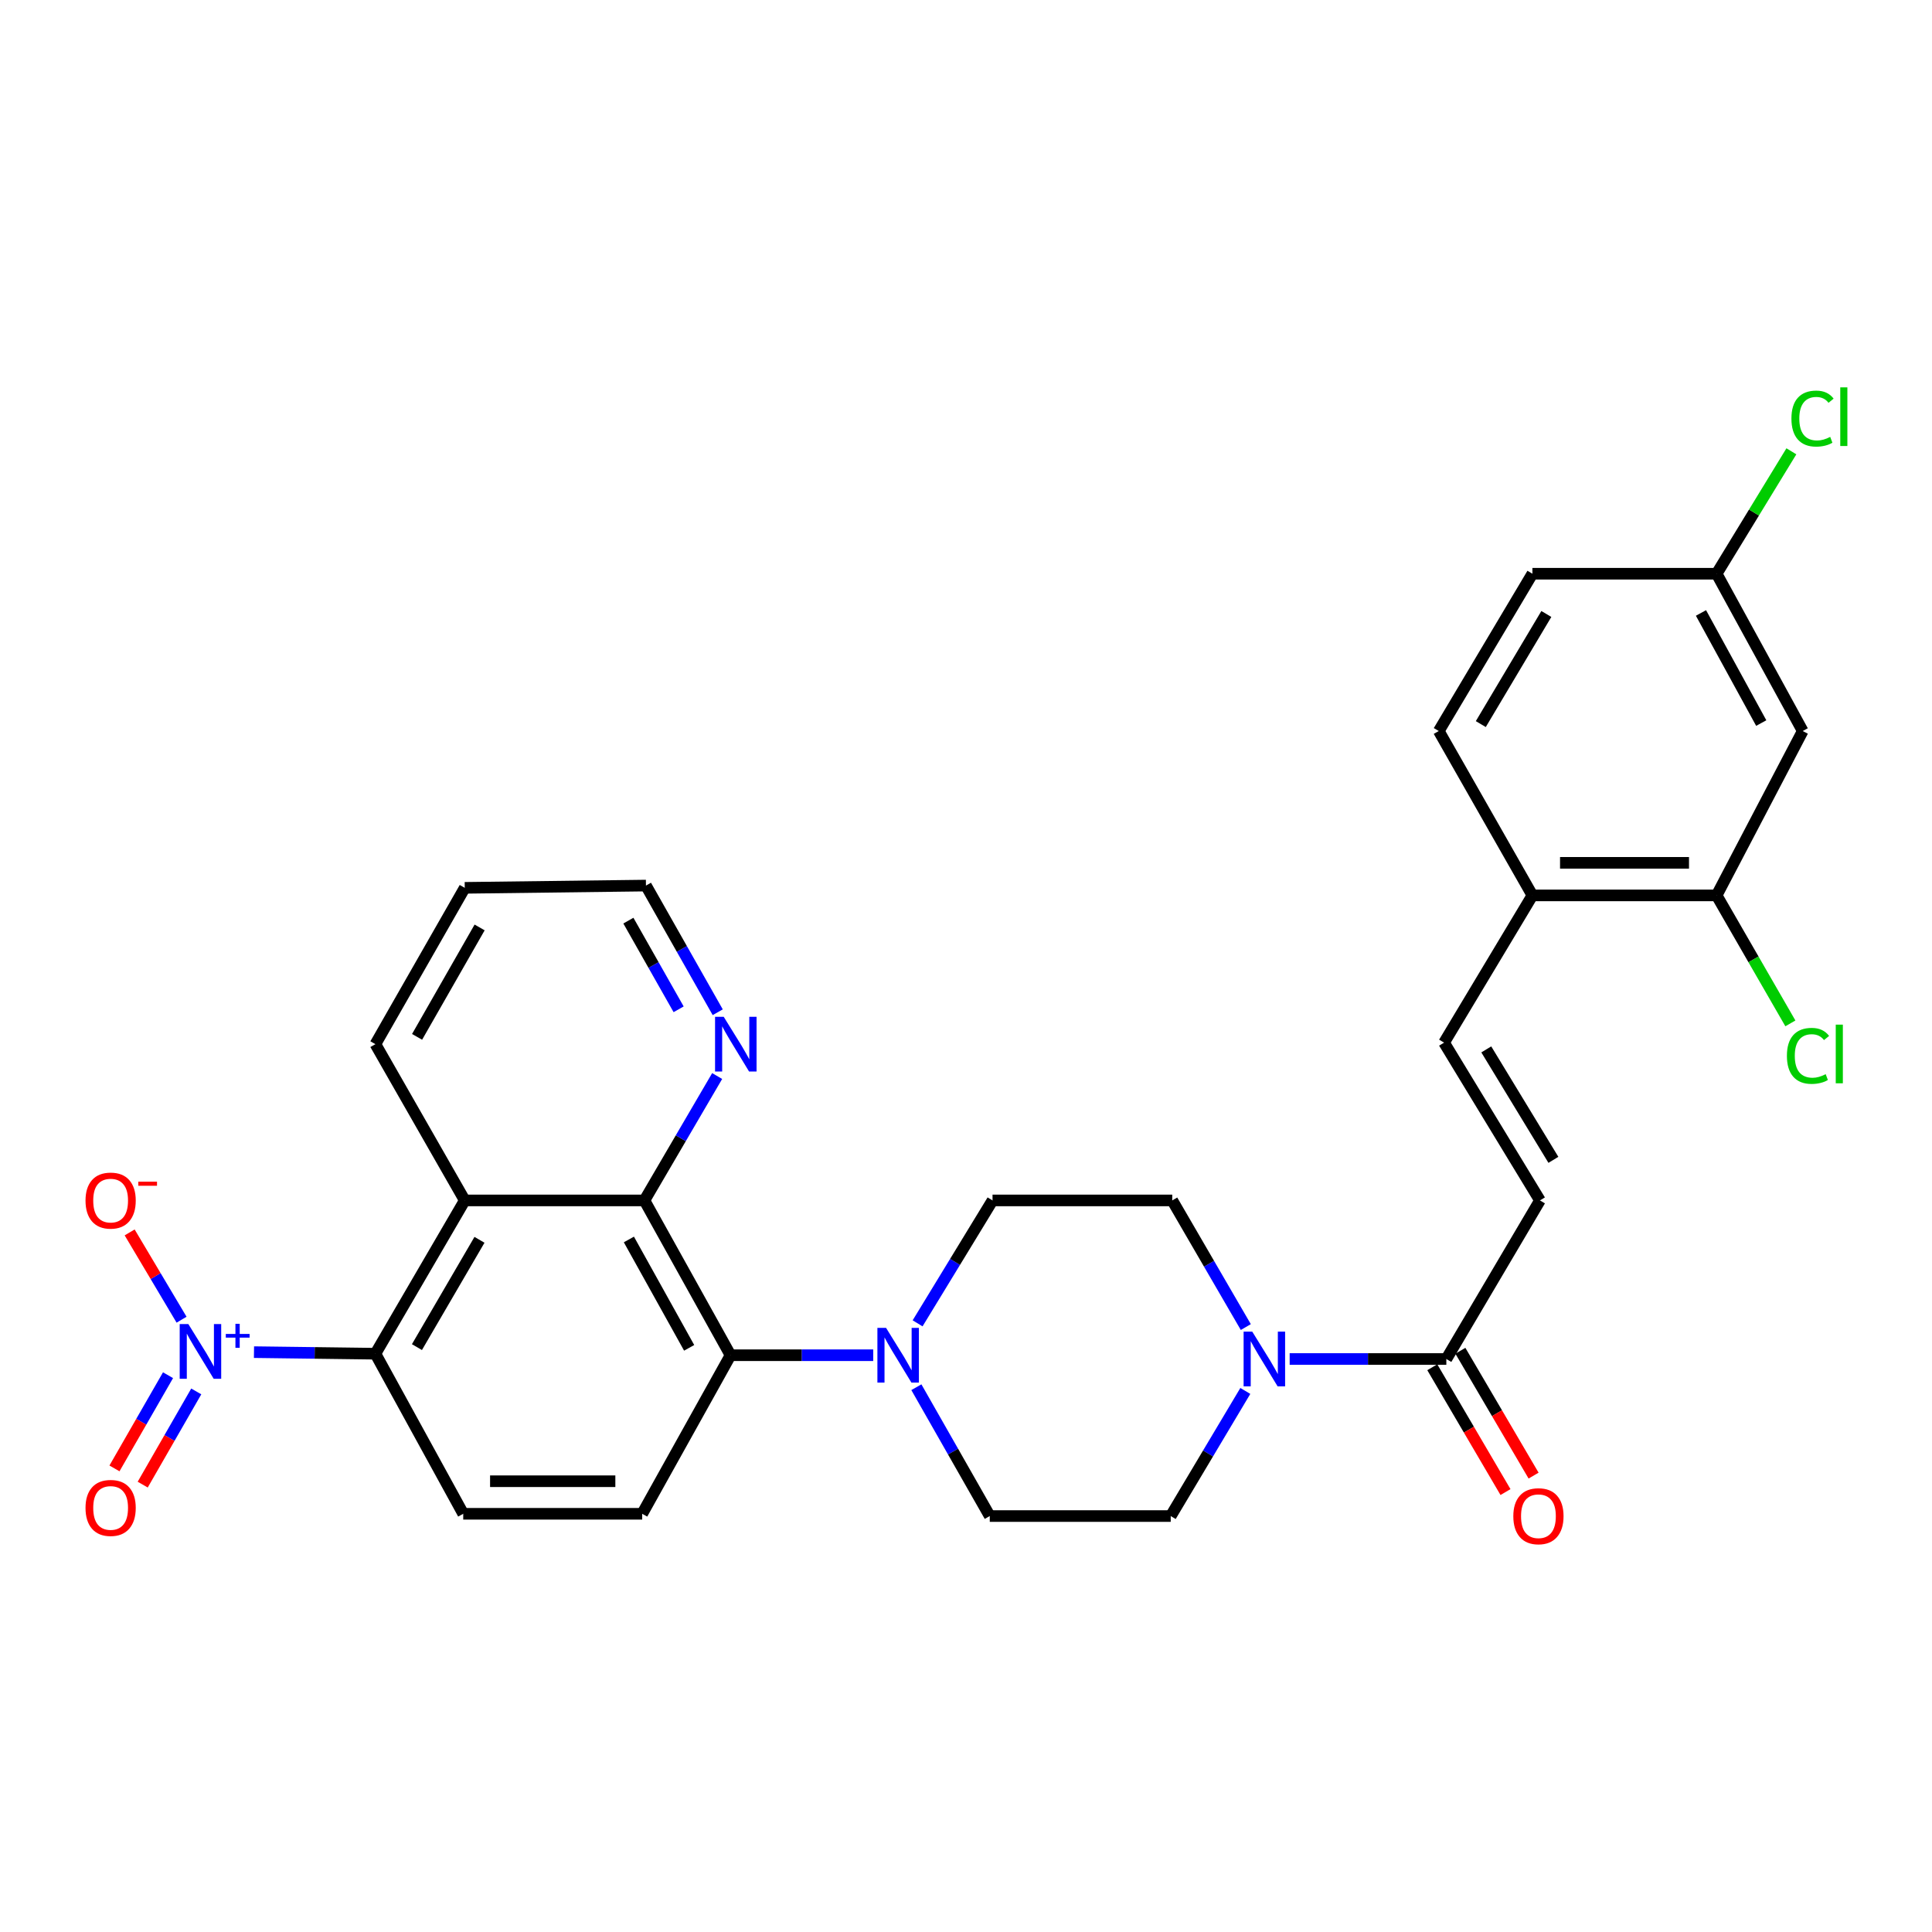 <?xml version='1.0' encoding='iso-8859-1'?>
<svg version='1.1' baseProfile='full'
              xmlns='http://www.w3.org/2000/svg'
                      xmlns:rdkit='http://www.rdkit.org/xml'
                      xmlns:xlink='http://www.w3.org/1999/xlink'
                  xml:space='preserve'
width='1000px' height='1000px' viewBox='0 0 1000 1000'>
<!-- END OF HEADER -->
<rect style='opacity:1.0;fill:#FFFFFF;stroke:none' width='1000' height='1000' x='0' y='0'> </rect>
<path class='bond-0' d='M 131.461,699.865 L 162.885,700.271' style='fill:none;fill-rule:evenodd;stroke:#0000FF;stroke-width:6px;stroke-linecap:butt;stroke-linejoin:miter;stroke-opacity:1' />
<path class='bond-0' d='M 162.885,700.271 L 194.309,700.677' style='fill:none;fill-rule:evenodd;stroke:#000000;stroke-width:6px;stroke-linecap:butt;stroke-linejoin:miter;stroke-opacity:1' />
<path class='bond-12' d='M 93.978,683.073 L 80.543,660.483' style='fill:none;fill-rule:evenodd;stroke:#0000FF;stroke-width:6px;stroke-linecap:butt;stroke-linejoin:miter;stroke-opacity:1' />
<path class='bond-12' d='M 80.543,660.483 L 67.108,637.894' style='fill:none;fill-rule:evenodd;stroke:#FF0000;stroke-width:6px;stroke-linecap:butt;stroke-linejoin:miter;stroke-opacity:1' />
<path class='bond-16' d='M 86.969,711.801 L 73.109,735.921' style='fill:none;fill-rule:evenodd;stroke:#0000FF;stroke-width:6px;stroke-linecap:butt;stroke-linejoin:miter;stroke-opacity:1' />
<path class='bond-16' d='M 73.109,735.921 L 59.25,760.042' style='fill:none;fill-rule:evenodd;stroke:#FF0000;stroke-width:6px;stroke-linecap:butt;stroke-linejoin:miter;stroke-opacity:1' />
<path class='bond-16' d='M 101.583,720.198 L 87.723,744.318' style='fill:none;fill-rule:evenodd;stroke:#0000FF;stroke-width:6px;stroke-linecap:butt;stroke-linejoin:miter;stroke-opacity:1' />
<path class='bond-16' d='M 87.723,744.318 L 73.864,768.439' style='fill:none;fill-rule:evenodd;stroke:#FF0000;stroke-width:6px;stroke-linecap:butt;stroke-linejoin:miter;stroke-opacity:1' />
<path class='bond-1' d='M 194.309,700.677 L 240.556,621.338' style='fill:none;fill-rule:evenodd;stroke:#000000;stroke-width:6px;stroke-linecap:butt;stroke-linejoin:miter;stroke-opacity:1' />
<path class='bond-1' d='M 215.807,697.264 L 248.18,641.727' style='fill:none;fill-rule:evenodd;stroke:#000000;stroke-width:6px;stroke-linecap:butt;stroke-linejoin:miter;stroke-opacity:1' />
<path class='bond-9' d='M 194.309,700.677 L 239.769,783.536' style='fill:none;fill-rule:evenodd;stroke:#000000;stroke-width:6px;stroke-linecap:butt;stroke-linejoin:miter;stroke-opacity:1' />
<path class='bond-2' d='M 240.556,621.338 L 333.556,621.338' style='fill:none;fill-rule:evenodd;stroke:#000000;stroke-width:6px;stroke-linecap:butt;stroke-linejoin:miter;stroke-opacity:1' />
<path class='bond-27' d='M 240.556,621.338 L 194.309,540.455' style='fill:none;fill-rule:evenodd;stroke:#000000;stroke-width:6px;stroke-linecap:butt;stroke-linejoin:miter;stroke-opacity:1' />
<path class='bond-13' d='M 333.556,621.338 L 352.379,589.148' style='fill:none;fill-rule:evenodd;stroke:#000000;stroke-width:6px;stroke-linecap:butt;stroke-linejoin:miter;stroke-opacity:1' />
<path class='bond-13' d='M 352.379,589.148 L 371.203,556.957' style='fill:none;fill-rule:evenodd;stroke:#0000FF;stroke-width:6px;stroke-linecap:butt;stroke-linejoin:miter;stroke-opacity:1' />
<path class='bond-30' d='M 333.556,621.338 L 378.118,701.463' style='fill:none;fill-rule:evenodd;stroke:#000000;stroke-width:6px;stroke-linecap:butt;stroke-linejoin:miter;stroke-opacity:1' />
<path class='bond-30' d='M 325.511,641.549 L 356.704,697.637' style='fill:none;fill-rule:evenodd;stroke:#000000;stroke-width:6px;stroke-linecap:butt;stroke-linejoin:miter;stroke-opacity:1' />
<path class='bond-3' d='M 378.118,701.463 L 332.395,783.536' style='fill:none;fill-rule:evenodd;stroke:#000000;stroke-width:6px;stroke-linecap:butt;stroke-linejoin:miter;stroke-opacity:1' />
<path class='bond-4' d='M 378.118,701.463 L 415.046,701.463' style='fill:none;fill-rule:evenodd;stroke:#000000;stroke-width:6px;stroke-linecap:butt;stroke-linejoin:miter;stroke-opacity:1' />
<path class='bond-4' d='M 415.046,701.463 L 451.973,701.463' style='fill:none;fill-rule:evenodd;stroke:#0000FF;stroke-width:6px;stroke-linecap:butt;stroke-linejoin:miter;stroke-opacity:1' />
<path class='bond-17' d='M 474.312,718.018 L 493.306,751.363' style='fill:none;fill-rule:evenodd;stroke:#0000FF;stroke-width:6px;stroke-linecap:butt;stroke-linejoin:miter;stroke-opacity:1' />
<path class='bond-17' d='M 493.306,751.363 L 512.3,784.707' style='fill:none;fill-rule:evenodd;stroke:#000000;stroke-width:6px;stroke-linecap:butt;stroke-linejoin:miter;stroke-opacity:1' />
<path class='bond-18' d='M 474.945,684.957 L 494.339,653.148' style='fill:none;fill-rule:evenodd;stroke:#0000FF;stroke-width:6px;stroke-linecap:butt;stroke-linejoin:miter;stroke-opacity:1' />
<path class='bond-18' d='M 494.339,653.148 L 513.733,621.338' style='fill:none;fill-rule:evenodd;stroke:#000000;stroke-width:6px;stroke-linecap:butt;stroke-linejoin:miter;stroke-opacity:1' />
<path class='bond-5' d='M 644.828,686.887 L 625.79,654.113' style='fill:none;fill-rule:evenodd;stroke:#0000FF;stroke-width:6px;stroke-linecap:butt;stroke-linejoin:miter;stroke-opacity:1' />
<path class='bond-5' d='M 625.79,654.113 L 606.751,621.338' style='fill:none;fill-rule:evenodd;stroke:#000000;stroke-width:6px;stroke-linecap:butt;stroke-linejoin:miter;stroke-opacity:1' />
<path class='bond-6' d='M 667.526,703.42 L 708.073,703.42' style='fill:none;fill-rule:evenodd;stroke:#0000FF;stroke-width:6px;stroke-linecap:butt;stroke-linejoin:miter;stroke-opacity:1' />
<path class='bond-6' d='M 708.073,703.42 L 748.621,703.42' style='fill:none;fill-rule:evenodd;stroke:#000000;stroke-width:6px;stroke-linecap:butt;stroke-linejoin:miter;stroke-opacity:1' />
<path class='bond-32' d='M 644.578,719.946 L 625.271,752.326' style='fill:none;fill-rule:evenodd;stroke:#0000FF;stroke-width:6px;stroke-linecap:butt;stroke-linejoin:miter;stroke-opacity:1' />
<path class='bond-32' d='M 625.271,752.326 L 605.965,784.707' style='fill:none;fill-rule:evenodd;stroke:#000000;stroke-width:6px;stroke-linecap:butt;stroke-linejoin:miter;stroke-opacity:1' />
<path class='bond-7' d='M 748.621,703.42 L 797.078,621.338' style='fill:none;fill-rule:evenodd;stroke:#000000;stroke-width:6px;stroke-linecap:butt;stroke-linejoin:miter;stroke-opacity:1' />
<path class='bond-21' d='M 741.351,707.684 L 760.297,739.989' style='fill:none;fill-rule:evenodd;stroke:#000000;stroke-width:6px;stroke-linecap:butt;stroke-linejoin:miter;stroke-opacity:1' />
<path class='bond-21' d='M 760.297,739.989 L 779.242,772.294' style='fill:none;fill-rule:evenodd;stroke:#FF0000;stroke-width:6px;stroke-linecap:butt;stroke-linejoin:miter;stroke-opacity:1' />
<path class='bond-21' d='M 755.89,699.157 L 774.836,731.462' style='fill:none;fill-rule:evenodd;stroke:#000000;stroke-width:6px;stroke-linecap:butt;stroke-linejoin:miter;stroke-opacity:1' />
<path class='bond-21' d='M 774.836,731.462 L 793.781,763.768' style='fill:none;fill-rule:evenodd;stroke:#FF0000;stroke-width:6px;stroke-linecap:butt;stroke-linejoin:miter;stroke-opacity:1' />
<path class='bond-8' d='M 797.078,621.338 L 747.45,539.668' style='fill:none;fill-rule:evenodd;stroke:#000000;stroke-width:6px;stroke-linecap:butt;stroke-linejoin:miter;stroke-opacity:1' />
<path class='bond-8' d='M 804.038,600.335 L 769.298,543.166' style='fill:none;fill-rule:evenodd;stroke:#000000;stroke-width:6px;stroke-linecap:butt;stroke-linejoin:miter;stroke-opacity:1' />
<path class='bond-15' d='M 747.45,539.668 L 793.173,463.457' style='fill:none;fill-rule:evenodd;stroke:#000000;stroke-width:6px;stroke-linecap:butt;stroke-linejoin:miter;stroke-opacity:1' />
<path class='bond-10' d='M 239.769,783.536 L 332.395,783.536' style='fill:none;fill-rule:evenodd;stroke:#000000;stroke-width:6px;stroke-linecap:butt;stroke-linejoin:miter;stroke-opacity:1' />
<path class='bond-10' d='M 253.663,766.682 L 318.501,766.682' style='fill:none;fill-rule:evenodd;stroke:#000000;stroke-width:6px;stroke-linecap:butt;stroke-linejoin:miter;stroke-opacity:1' />
<path class='bond-11' d='M 888.524,463.457 L 793.173,463.457' style='fill:none;fill-rule:evenodd;stroke:#000000;stroke-width:6px;stroke-linecap:butt;stroke-linejoin:miter;stroke-opacity:1' />
<path class='bond-11' d='M 874.221,446.602 L 807.476,446.602' style='fill:none;fill-rule:evenodd;stroke:#000000;stroke-width:6px;stroke-linecap:butt;stroke-linejoin:miter;stroke-opacity:1' />
<path class='bond-14' d='M 888.524,463.457 L 933.086,378.378' style='fill:none;fill-rule:evenodd;stroke:#000000;stroke-width:6px;stroke-linecap:butt;stroke-linejoin:miter;stroke-opacity:1' />
<path class='bond-24' d='M 888.524,463.457 L 907.611,496.579' style='fill:none;fill-rule:evenodd;stroke:#000000;stroke-width:6px;stroke-linecap:butt;stroke-linejoin:miter;stroke-opacity:1' />
<path class='bond-24' d='M 907.611,496.579 L 926.699,529.702' style='fill:none;fill-rule:evenodd;stroke:#00CC00;stroke-width:6px;stroke-linecap:butt;stroke-linejoin:miter;stroke-opacity:1' />
<path class='bond-31' d='M 371.493,523.936 L 352.918,491.154' style='fill:none;fill-rule:evenodd;stroke:#0000FF;stroke-width:6px;stroke-linecap:butt;stroke-linejoin:miter;stroke-opacity:1' />
<path class='bond-31' d='M 352.918,491.154 L 334.343,458.372' style='fill:none;fill-rule:evenodd;stroke:#000000;stroke-width:6px;stroke-linecap:butt;stroke-linejoin:miter;stroke-opacity:1' />
<path class='bond-31' d='M 351.256,522.411 L 338.253,499.463' style='fill:none;fill-rule:evenodd;stroke:#0000FF;stroke-width:6px;stroke-linecap:butt;stroke-linejoin:miter;stroke-opacity:1' />
<path class='bond-31' d='M 338.253,499.463 L 325.251,476.516' style='fill:none;fill-rule:evenodd;stroke:#000000;stroke-width:6px;stroke-linecap:butt;stroke-linejoin:miter;stroke-opacity:1' />
<path class='bond-33' d='M 933.086,378.378 L 888.524,296.961' style='fill:none;fill-rule:evenodd;stroke:#000000;stroke-width:6px;stroke-linecap:butt;stroke-linejoin:miter;stroke-opacity:1' />
<path class='bond-33' d='M 911.616,374.258 L 880.423,317.266' style='fill:none;fill-rule:evenodd;stroke:#000000;stroke-width:6px;stroke-linecap:butt;stroke-linejoin:miter;stroke-opacity:1' />
<path class='bond-22' d='M 793.173,463.457 L 744.707,378.378' style='fill:none;fill-rule:evenodd;stroke:#000000;stroke-width:6px;stroke-linecap:butt;stroke-linejoin:miter;stroke-opacity:1' />
<path class='bond-20' d='M 512.3,784.707 L 605.965,784.707' style='fill:none;fill-rule:evenodd;stroke:#000000;stroke-width:6px;stroke-linecap:butt;stroke-linejoin:miter;stroke-opacity:1' />
<path class='bond-19' d='M 513.733,621.338 L 606.751,621.338' style='fill:none;fill-rule:evenodd;stroke:#000000;stroke-width:6px;stroke-linecap:butt;stroke-linejoin:miter;stroke-opacity:1' />
<path class='bond-25' d='M 744.707,378.378 L 793.173,296.961' style='fill:none;fill-rule:evenodd;stroke:#000000;stroke-width:6px;stroke-linecap:butt;stroke-linejoin:miter;stroke-opacity:1' />
<path class='bond-25' d='M 766.46,374.787 L 800.386,317.795' style='fill:none;fill-rule:evenodd;stroke:#000000;stroke-width:6px;stroke-linecap:butt;stroke-linejoin:miter;stroke-opacity:1' />
<path class='bond-23' d='M 888.524,296.961 L 793.173,296.961' style='fill:none;fill-rule:evenodd;stroke:#000000;stroke-width:6px;stroke-linecap:butt;stroke-linejoin:miter;stroke-opacity:1' />
<path class='bond-26' d='M 888.524,296.961 L 907.871,265.278' style='fill:none;fill-rule:evenodd;stroke:#000000;stroke-width:6px;stroke-linecap:butt;stroke-linejoin:miter;stroke-opacity:1' />
<path class='bond-26' d='M 907.871,265.278 L 927.217,233.596' style='fill:none;fill-rule:evenodd;stroke:#00CC00;stroke-width:6px;stroke-linecap:butt;stroke-linejoin:miter;stroke-opacity:1' />
<path class='bond-29' d='M 194.309,540.455 L 240.556,459.543' style='fill:none;fill-rule:evenodd;stroke:#000000;stroke-width:6px;stroke-linecap:butt;stroke-linejoin:miter;stroke-opacity:1' />
<path class='bond-29' d='M 215.879,536.682 L 248.252,480.044' style='fill:none;fill-rule:evenodd;stroke:#000000;stroke-width:6px;stroke-linecap:butt;stroke-linejoin:miter;stroke-opacity:1' />
<path class='bond-28' d='M 334.343,458.372 L 240.556,459.543' style='fill:none;fill-rule:evenodd;stroke:#000000;stroke-width:6px;stroke-linecap:butt;stroke-linejoin:miter;stroke-opacity:1' />
<path  class='atom-0' d='M 97.492 685.346
L 106.772 700.346
Q 107.692 701.826, 109.172 704.506
Q 110.652 707.186, 110.732 707.346
L 110.732 685.346
L 114.492 685.346
L 114.492 713.666
L 110.612 713.666
L 100.652 697.266
Q 99.492 695.346, 98.252 693.146
Q 97.052 690.946, 96.692 690.266
L 96.692 713.666
L 93.012 713.666
L 93.012 685.346
L 97.492 685.346
' fill='#0000FF'/>
<path  class='atom-0' d='M 116.868 690.451
L 121.858 690.451
L 121.858 685.198
L 124.076 685.198
L 124.076 690.451
L 129.197 690.451
L 129.197 692.352
L 124.076 692.352
L 124.076 697.632
L 121.858 697.632
L 121.858 692.352
L 116.868 692.352
L 116.868 690.451
' fill='#0000FF'/>
<path  class='atom-5' d='M 458.622 687.303
L 467.902 702.303
Q 468.822 703.783, 470.302 706.463
Q 471.782 709.143, 471.862 709.303
L 471.862 687.303
L 475.622 687.303
L 475.622 715.623
L 471.742 715.623
L 461.782 699.223
Q 460.622 697.303, 459.382 695.103
Q 458.182 692.903, 457.822 692.223
L 457.822 715.623
L 454.142 715.623
L 454.142 687.303
L 458.622 687.303
' fill='#0000FF'/>
<path  class='atom-6' d='M 648.171 689.26
L 657.451 704.26
Q 658.371 705.74, 659.851 708.42
Q 661.331 711.1, 661.411 711.26
L 661.411 689.26
L 665.171 689.26
L 665.171 717.58
L 661.291 717.58
L 651.331 701.18
Q 650.171 699.26, 648.931 697.06
Q 647.731 694.86, 647.371 694.18
L 647.371 717.58
L 643.691 717.58
L 643.691 689.26
L 648.171 689.26
' fill='#0000FF'/>
<path  class='atom-13' d='M 44.262 621.418
Q 44.262 614.618, 47.622 610.818
Q 50.982 607.018, 57.262 607.018
Q 63.542 607.018, 66.902 610.818
Q 70.262 614.618, 70.262 621.418
Q 70.262 628.298, 66.862 632.218
Q 63.462 636.098, 57.262 636.098
Q 51.022 636.098, 47.622 632.218
Q 44.262 628.338, 44.262 621.418
M 57.262 632.898
Q 61.582 632.898, 63.902 630.018
Q 66.262 627.098, 66.262 621.418
Q 66.262 615.858, 63.902 613.058
Q 61.582 610.218, 57.262 610.218
Q 52.942 610.218, 50.582 613.018
Q 48.262 615.818, 48.262 621.418
Q 48.262 627.138, 50.582 630.018
Q 52.942 632.898, 57.262 632.898
' fill='#FF0000'/>
<path  class='atom-13' d='M 71.582 611.641
L 81.27 611.641
L 81.27 613.753
L 71.582 613.753
L 71.582 611.641
' fill='#FF0000'/>
<path  class='atom-14' d='M 374.592 526.295
L 383.872 541.295
Q 384.792 542.775, 386.272 545.455
Q 387.752 548.135, 387.832 548.295
L 387.832 526.295
L 391.592 526.295
L 391.592 554.615
L 387.712 554.615
L 377.752 538.215
Q 376.592 536.295, 375.352 534.095
Q 374.152 531.895, 373.792 531.215
L 373.792 554.615
L 370.112 554.615
L 370.112 526.295
L 374.592 526.295
' fill='#0000FF'/>
<path  class='atom-17' d='M 44.262 780.498
Q 44.262 773.698, 47.622 769.898
Q 50.982 766.098, 57.262 766.098
Q 63.542 766.098, 66.902 769.898
Q 70.262 773.698, 70.262 780.498
Q 70.262 787.378, 66.862 791.298
Q 63.462 795.178, 57.262 795.178
Q 51.022 795.178, 47.622 791.298
Q 44.262 787.418, 44.262 780.498
M 57.262 791.978
Q 61.582 791.978, 63.902 789.098
Q 66.262 786.178, 66.262 780.498
Q 66.262 774.938, 63.902 772.138
Q 61.582 769.298, 57.262 769.298
Q 52.942 769.298, 50.582 772.098
Q 48.262 774.898, 48.262 780.498
Q 48.262 786.218, 50.582 789.098
Q 52.942 791.978, 57.262 791.978
' fill='#FF0000'/>
<path  class='atom-22' d='M 783.291 784.787
Q 783.291 777.987, 786.651 774.187
Q 790.011 770.387, 796.291 770.387
Q 802.571 770.387, 805.931 774.187
Q 809.291 777.987, 809.291 784.787
Q 809.291 791.667, 805.891 795.587
Q 802.491 799.467, 796.291 799.467
Q 790.051 799.467, 786.651 795.587
Q 783.291 791.707, 783.291 784.787
M 796.291 796.267
Q 800.611 796.267, 802.931 793.387
Q 805.291 790.467, 805.291 784.787
Q 805.291 779.227, 802.931 776.427
Q 800.611 773.587, 796.291 773.587
Q 791.971 773.587, 789.611 776.387
Q 787.291 779.187, 787.291 784.787
Q 787.291 790.507, 789.611 793.387
Q 791.971 796.267, 796.291 796.267
' fill='#FF0000'/>
<path  class='atom-25' d='M 924.9 546.51
Q 924.9 539.47, 928.18 535.79
Q 931.5 532.07, 937.78 532.07
Q 943.62 532.07, 946.74 536.19
L 944.1 538.35
Q 941.82 535.35, 937.78 535.35
Q 933.5 535.35, 931.22 538.23
Q 928.98 541.07, 928.98 546.51
Q 928.98 552.11, 931.3 554.99
Q 933.66 557.87, 938.22 557.87
Q 941.34 557.87, 944.98 555.99
L 946.1 558.99
Q 944.62 559.95, 942.38 560.51
Q 940.14 561.07, 937.66 561.07
Q 931.5 561.07, 928.18 557.31
Q 924.9 553.55, 924.9 546.51
' fill='#00CC00'/>
<path  class='atom-25' d='M 950.18 530.35
L 953.86 530.35
L 953.86 560.71
L 950.18 560.71
L 950.18 530.35
' fill='#00CC00'/>
<path  class='atom-27' d='M 927.241 216.655
Q 927.241 209.615, 930.521 205.935
Q 933.841 202.215, 940.121 202.215
Q 945.961 202.215, 949.081 206.335
L 946.441 208.495
Q 944.161 205.495, 940.121 205.495
Q 935.841 205.495, 933.561 208.375
Q 931.321 211.215, 931.321 216.655
Q 931.321 222.255, 933.641 225.135
Q 936.001 228.015, 940.561 228.015
Q 943.681 228.015, 947.321 226.135
L 948.441 229.135
Q 946.961 230.095, 944.721 230.655
Q 942.481 231.215, 940.001 231.215
Q 933.841 231.215, 930.521 227.455
Q 927.241 223.695, 927.241 216.655
' fill='#00CC00'/>
<path  class='atom-27' d='M 952.521 200.495
L 956.201 200.495
L 956.201 230.855
L 952.521 230.855
L 952.521 200.495
' fill='#00CC00'/>
</svg>
